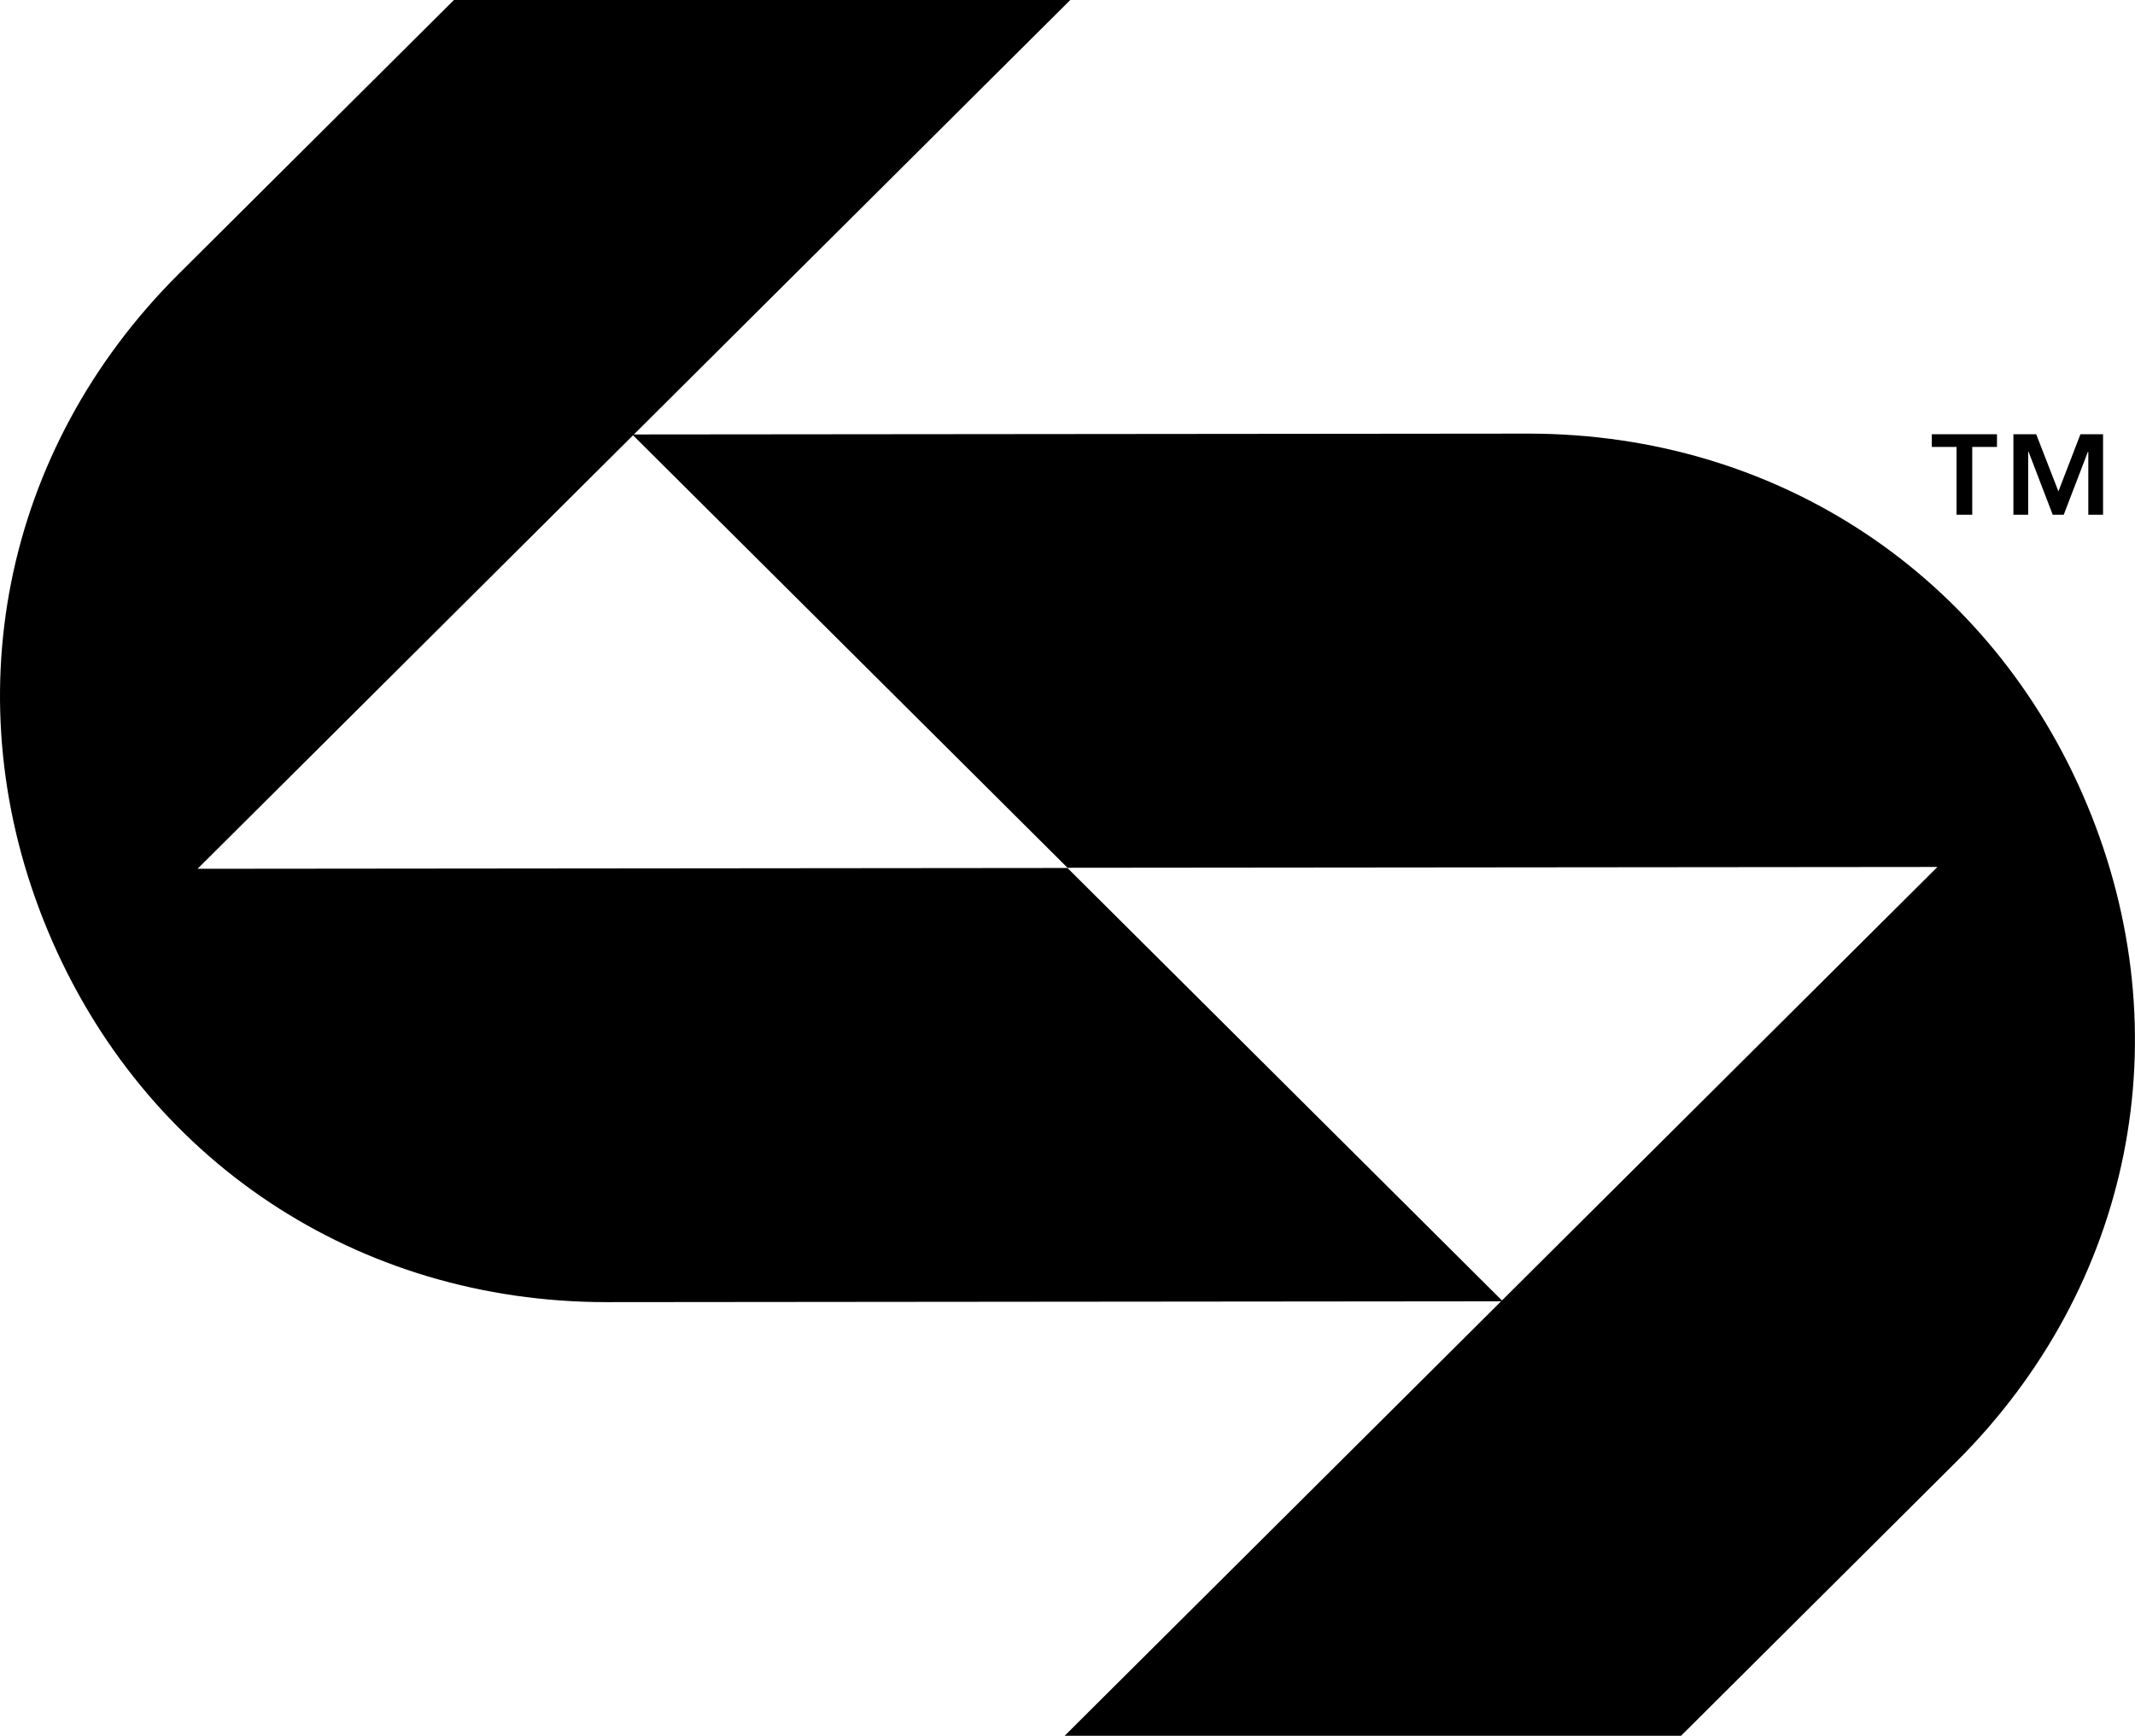 <svg width="107" height="87" viewBox="0 0 107 87" fill="none" xmlns="http://www.w3.org/2000/svg">
<g clip-path="url(#clip0_203_182)">
<path d="M100.083 22.402H98.843V25.801H98.056V22.402H96.816V21.764H100.083V22.402ZM103.163 24.625L104.266 21.764H105.399V25.801H104.66V22.646H104.639L103.428 25.801H102.877L101.667 22.646H101.646V25.801H100.906V21.764H102.048L103.16 24.625H103.163Z" fill="black"/>
<path d="M53.499 43.505L9.901 43.546L53.639 0H22.75L8.959 13.727C0.117 22.533 -2.4 35.147 2.394 46.645C7.182 58.134 17.912 65.266 30.403 65.266H30.442L75.316 65.224L53.499 43.505Z" fill="black"/>
<path d="M53.502 43.495L97.099 43.454L53.358 87H84.25L98.038 73.273C106.881 64.47 109.397 51.856 104.606 40.355C99.818 28.866 89.089 21.734 76.597 21.734H76.558L31.685 21.776L53.502 43.495Z" fill="black"/>
</g>
<defs>
<clipPath id="clip0_203_182">
<rect width="107" height="87" fill="white"/>
</clipPath>
</defs>
</svg>
